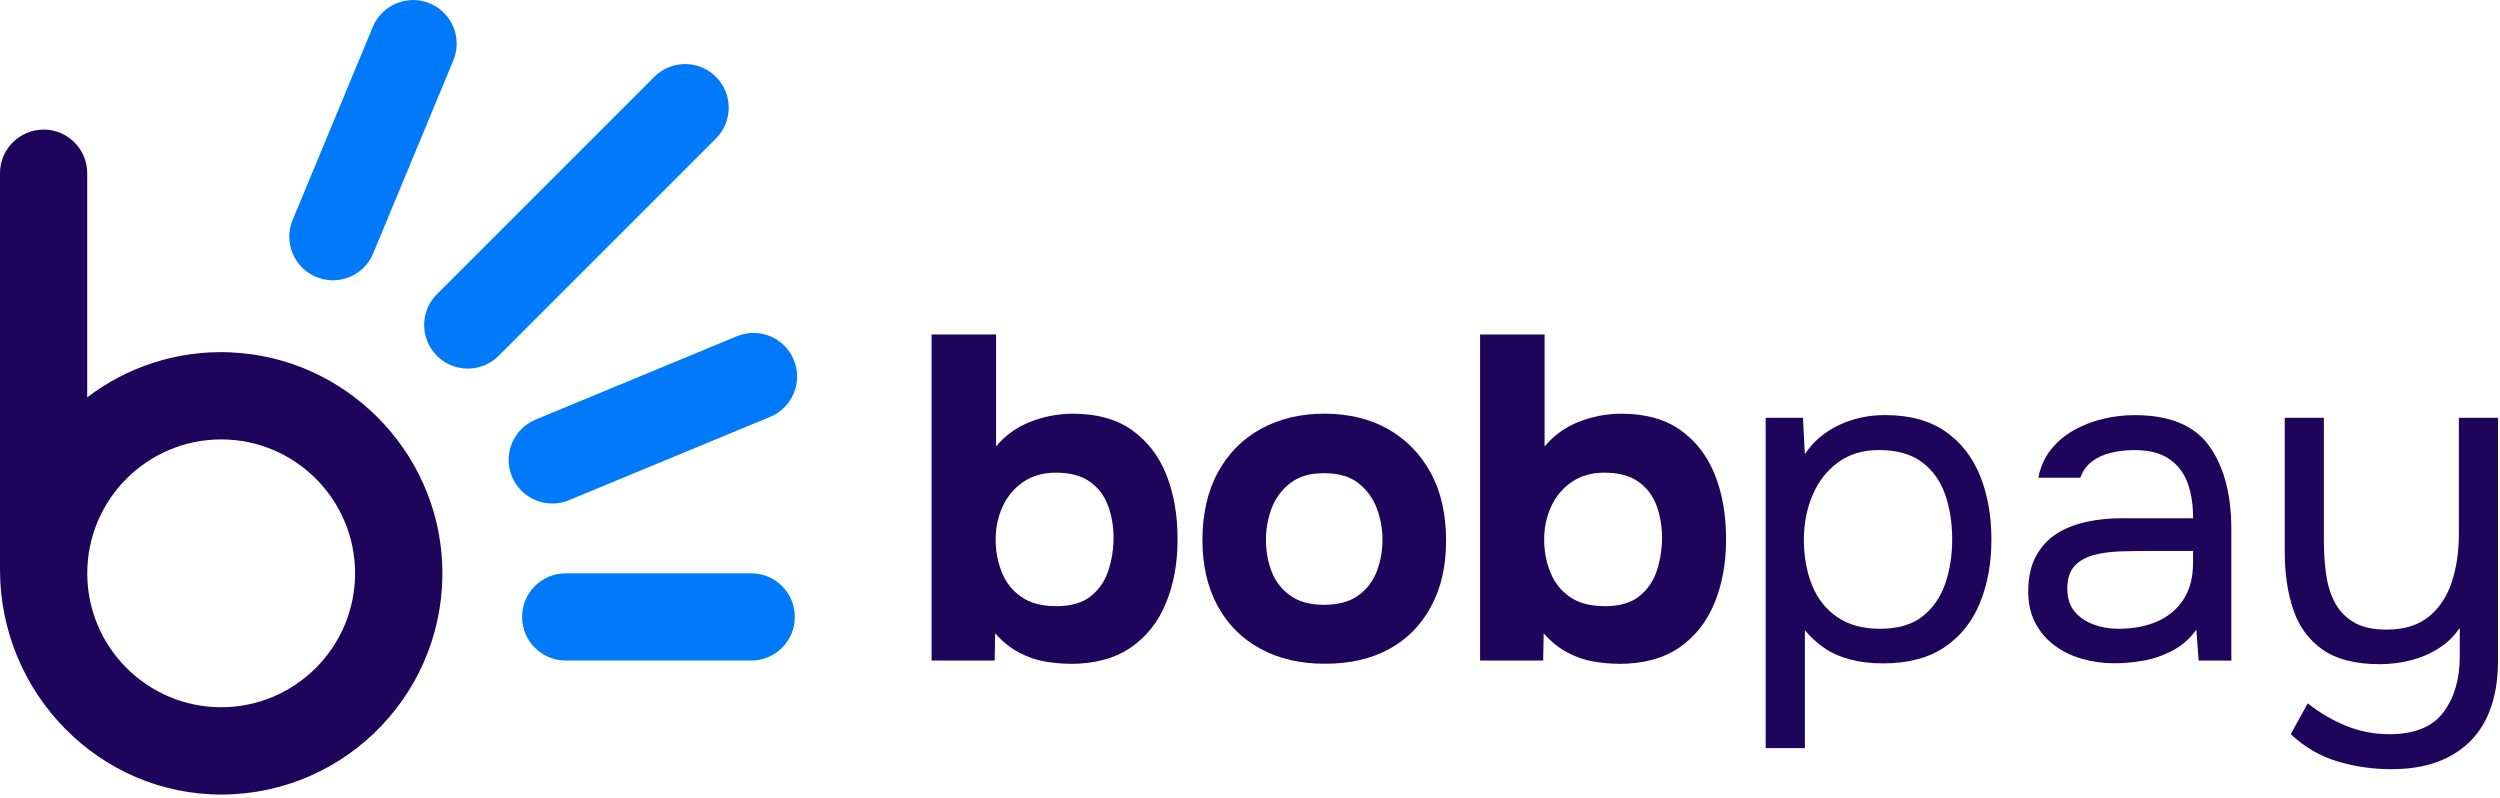 <svg width="536" height="171" viewBox="0 0 536 171" fill="none" xmlns="http://www.w3.org/2000/svg">
<g clip-path="url(#clip0_11325_4732)">
<path d="M49.53 75.54C37.92 75.04 27.19 78.72 18.7 85.19V37.13C18.7 31.97 14.51 27.78 9.35 27.78C4.19 27.79 0 31.97 0 37.14V122.15C0 148.58 21.28 170.5 47.71 170.35C74.47 170.19 95.98 147.86 94.8 120.81C93.74 96.43 73.92 76.62 49.54 75.56L49.53 75.54ZM47.42 151.63C31.59 151.63 18.71 138.75 18.71 122.92C18.71 107.09 31.59 94.21 47.42 94.21C63.25 94.21 76.13 107.09 76.13 122.92C76.13 138.75 63.25 151.63 47.42 151.63Z" fill="#1E055B"/>
<path d="M161.06 122.92H121.29C116.126 122.92 111.94 127.106 111.94 132.27C111.94 137.434 116.126 141.62 121.29 141.62H161.06C166.224 141.62 170.41 137.434 170.41 132.27C170.41 127.106 166.224 122.92 161.06 122.92Z" fill="#007AF9"/>
<path d="M79.925 5.775L62.741 47.159C60.761 51.928 63.022 57.399 67.791 59.38C72.56 61.36 78.031 59.099 80.011 54.33L97.196 12.946C99.176 8.177 96.915 2.705 92.146 0.725C87.377 -1.255 81.906 1.006 79.925 5.775Z" fill="#007AF9"/>
<path d="M157.974 72.092L114.829 89.963C110.058 91.939 107.793 97.409 109.769 102.18C111.745 106.951 117.215 109.216 121.985 107.24L165.131 89.369C169.901 87.392 172.167 81.923 170.191 77.152C168.215 72.382 162.745 70.116 157.974 72.092Z" fill="#007AF9"/>
<path d="M140.275 16.474L93.683 63.065C90.032 66.716 90.032 72.636 93.683 76.288C97.335 79.939 103.255 79.939 106.906 76.288L153.498 29.697C157.149 26.045 157.149 20.125 153.498 16.474C149.846 12.822 143.926 12.822 140.275 16.474Z" fill="#007AF9"/>
<path d="M229.36 142.31C227.65 142.31 225.85 142.14 223.98 141.82C222.1 141.49 220.26 140.85 218.45 139.89C216.64 138.94 214.94 137.57 213.36 135.79L213.26 141.62H199.73V71.71H213.56V95.71C215.53 93.34 217.99 91.58 220.92 90.43C223.85 89.28 226.89 88.7 230.05 88.7C235.18 88.7 239.4 89.87 242.69 92.21C245.98 94.55 248.43 97.72 250.05 101.74C251.66 105.76 252.47 110.36 252.47 115.57C252.47 120.78 251.65 125.2 250 129.25C248.35 133.3 245.84 136.49 242.45 138.83C239.06 141.17 234.7 142.34 229.37 142.34L229.36 142.31ZM226.4 129.97C229.62 129.97 232.13 129.25 233.9 127.8C235.68 126.35 236.93 124.51 237.65 122.27C238.37 120.03 238.74 117.7 238.74 115.26C238.74 112.82 238.34 110.54 237.56 108.4C236.77 106.26 235.47 104.55 233.66 103.27C231.85 101.99 229.43 101.34 226.4 101.34C223.63 101.34 221.28 102.02 219.34 103.36C217.4 104.71 215.93 106.47 214.95 108.64C213.96 110.81 213.47 113.15 213.47 115.65C213.47 118.15 213.91 120.51 214.8 122.71C215.69 124.92 217.09 126.68 219 127.99C220.91 129.31 223.38 129.96 226.41 129.96L226.4 129.97Z" fill="#1E055B"/>
<path d="M284.06 142.31C278.79 142.31 274.18 141.24 270.24 139.1C266.29 136.96 263.23 133.9 261.06 129.92C258.89 125.94 257.8 121.21 257.8 115.75C257.8 110.29 258.9 105.33 261.11 101.28C263.32 97.23 266.39 94.12 270.34 91.95C274.29 89.78 278.83 88.69 283.97 88.69C289.11 88.69 293.81 89.81 297.7 92.05C301.58 94.29 304.61 97.42 306.78 101.43C308.95 105.45 310.04 110.25 310.04 115.85C310.04 121.45 308.97 126.04 306.83 130.02C304.69 134 301.7 137.05 297.84 139.15C293.99 141.26 289.4 142.31 284.07 142.31H284.06ZM283.86 129.67C286.89 129.67 289.32 129.01 291.17 127.7C293.01 126.38 294.35 124.66 295.17 122.52C295.99 120.38 296.4 118.13 296.4 115.76C296.4 113.39 295.99 111.12 295.17 108.95C294.35 106.78 293.03 104.98 291.22 103.57C289.41 102.15 286.96 101.45 283.86 101.45C280.76 101.45 278.49 102.16 276.65 103.57C274.81 104.99 273.47 106.78 272.65 108.95C271.83 111.12 271.42 113.39 271.42 115.76C271.42 118.13 271.83 120.47 272.65 122.57C273.47 124.68 274.81 126.39 276.65 127.7C278.49 129.02 280.9 129.67 283.86 129.67Z" fill="#1E055B"/>
<path d="M346.96 142.31C345.25 142.31 343.45 142.14 341.58 141.82C339.7 141.49 337.86 140.85 336.05 139.89C334.24 138.94 332.54 137.57 330.96 135.79L330.86 141.62H317.33V71.71H331.16V95.71C333.13 93.34 335.59 91.58 338.52 90.43C341.45 89.28 344.49 88.7 347.65 88.7C352.78 88.7 357 89.87 360.29 92.21C363.58 94.55 366.03 97.72 367.65 101.74C369.26 105.76 370.07 110.36 370.07 115.57C370.07 120.78 369.25 125.2 367.6 129.25C365.95 133.3 363.44 136.49 360.05 138.83C356.66 141.17 352.3 142.34 346.97 142.34L346.96 142.31ZM344 129.97C347.22 129.97 349.73 129.25 351.5 127.8C353.28 126.35 354.53 124.51 355.25 122.27C355.97 120.03 356.34 117.7 356.34 115.26C356.34 112.82 355.94 110.54 355.16 108.4C354.37 106.26 353.07 104.55 351.26 103.27C349.45 101.99 347.03 101.34 344 101.34C341.23 101.34 338.88 102.02 336.94 103.36C335 104.71 333.53 106.47 332.55 108.64C331.56 110.81 331.07 113.15 331.07 115.65C331.07 118.15 331.51 120.51 332.4 122.71C333.29 124.92 334.69 126.68 336.6 127.99C338.51 129.31 340.98 129.96 344.01 129.96L344 129.97Z" fill="#1E055B"/>
<path d="M378.56 160.38V89.58H386.56L386.96 97.38C388.74 94.68 391.16 92.61 394.22 91.16C397.28 89.71 400.59 88.99 404.14 88.99C409.41 88.99 413.72 90.16 417.08 92.5C420.44 94.84 422.92 98.01 424.54 102.03C426.15 106.05 426.96 110.59 426.96 115.66C426.96 120.73 426.14 125.27 424.49 129.29C422.84 133.31 420.31 136.47 416.89 138.77C413.47 141.07 409.09 142.23 403.76 142.23C401.13 142.23 398.76 141.95 396.65 141.39C394.54 140.83 392.7 140.01 391.12 138.92C389.54 137.83 388.16 136.57 386.97 135.12V160.4H378.58L378.56 160.38ZM403.05 134.81C406.87 134.81 409.9 133.94 412.13 132.19C414.37 130.45 416 128.13 417.02 125.23C418.04 122.33 418.55 119.14 418.55 115.65C418.55 112.16 418.04 108.87 417.02 105.97C416 103.07 414.34 100.77 412.03 99.06C409.72 97.35 406.66 96.49 402.85 96.49C399.43 96.49 396.51 97.36 394.11 99.11C391.71 100.86 389.88 103.19 388.63 106.12C387.38 109.05 386.75 112.26 386.75 115.75C386.75 119.24 387.34 122.63 388.53 125.53C389.72 128.43 391.53 130.7 393.96 132.34C396.39 133.99 399.42 134.81 403.04 134.81H403.05Z" fill="#1E055B"/>
<path d="M453.31 142.21C450.94 142.21 448.65 141.9 446.45 141.27C444.24 140.65 442.27 139.69 440.53 138.41C438.78 137.13 437.4 135.51 436.38 133.57C435.36 131.63 434.85 129.37 434.85 126.81C434.85 123.85 435.39 121.35 436.48 119.31C437.57 117.27 439.03 115.66 440.87 114.47C442.71 113.29 444.85 112.43 447.29 111.9C449.72 111.37 452.26 111.11 454.89 111.11H470.2C470.2 108.15 469.79 105.58 468.97 103.41C468.15 101.24 466.81 99.54 464.97 98.33C463.13 97.11 460.69 96.5 457.66 96.5C455.82 96.5 454.11 96.7 452.53 97.09C450.95 97.48 449.6 98.11 448.48 98.97C447.36 99.83 446.54 100.98 446.01 102.43H437.02C437.48 100.06 438.39 98.04 439.74 96.36C441.09 94.68 442.74 93.3 444.68 92.21C446.62 91.12 448.71 90.32 450.95 89.79C453.19 89.26 455.43 89 457.66 89C465.16 89 470.5 91.21 473.66 95.62C476.82 100.03 478.4 105.99 478.4 113.49V141.63H471.39L470.9 135.01C469.45 136.99 467.71 138.5 465.67 139.55C463.63 140.6 461.54 141.31 459.4 141.67C457.26 142.03 455.24 142.21 453.33 142.21H453.31ZM454.1 134.81C457.39 134.81 460.24 134.27 462.64 133.18C465.04 132.09 466.9 130.5 468.22 128.39C469.54 126.28 470.19 123.72 470.19 120.69V118.12H461.01C458.84 118.12 456.7 118.15 454.59 118.22C452.48 118.29 450.57 118.55 448.86 119.01C447.15 119.47 445.78 120.26 444.76 121.38C443.74 122.5 443.23 124.11 443.23 126.22C443.23 128.19 443.74 129.81 444.76 131.06C445.78 132.31 447.13 133.25 448.81 133.87C450.49 134.5 452.25 134.81 454.09 134.81H454.1Z" fill="#1E055B"/>
<path d="M512.75 164.92C508.73 164.92 504.87 164.36 501.15 163.24C497.43 162.12 494.09 160.18 491.13 157.41L494.78 150.79C497.35 152.83 500.09 154.44 503.03 155.63C505.96 156.82 509.04 157.41 512.26 157.41C517.66 157.41 521.52 155.85 523.86 152.72C526.2 149.59 527.37 145.63 527.37 140.82V134.6C526.18 136.38 524.69 137.84 522.88 138.99C521.07 140.14 519.08 141 516.91 141.56C514.74 142.12 512.5 142.4 510.2 142.4C505.07 142.4 501.02 141.38 498.05 139.34C495.09 137.3 492.98 134.47 491.73 130.85C490.48 127.23 489.85 123.05 489.85 118.31V89.57H498.24V115.94C498.24 118.31 498.39 120.63 498.68 122.9C498.98 125.17 499.58 127.21 500.51 129.02C501.43 130.83 502.78 132.28 504.56 133.36C506.34 134.44 508.71 134.99 511.67 134.99C515.42 134.99 518.43 134.07 520.71 132.23C522.98 130.39 524.63 127.92 525.65 124.82C526.67 121.73 527.18 118.3 527.18 114.55V89.57H535.57V141.61C535.57 145.36 535.08 148.69 534.09 151.58C533.1 154.48 531.62 156.91 529.65 158.89C527.68 160.87 525.29 162.36 522.49 163.38C519.69 164.4 516.45 164.91 512.76 164.91L512.75 164.92Z" fill="#1E055B"/>
</g>
<defs>
<clipPath id="clip0_11325_4732">
<rect width="535.56" height="170.34" fill="white"/>
</clipPath>
</defs>
</svg>
